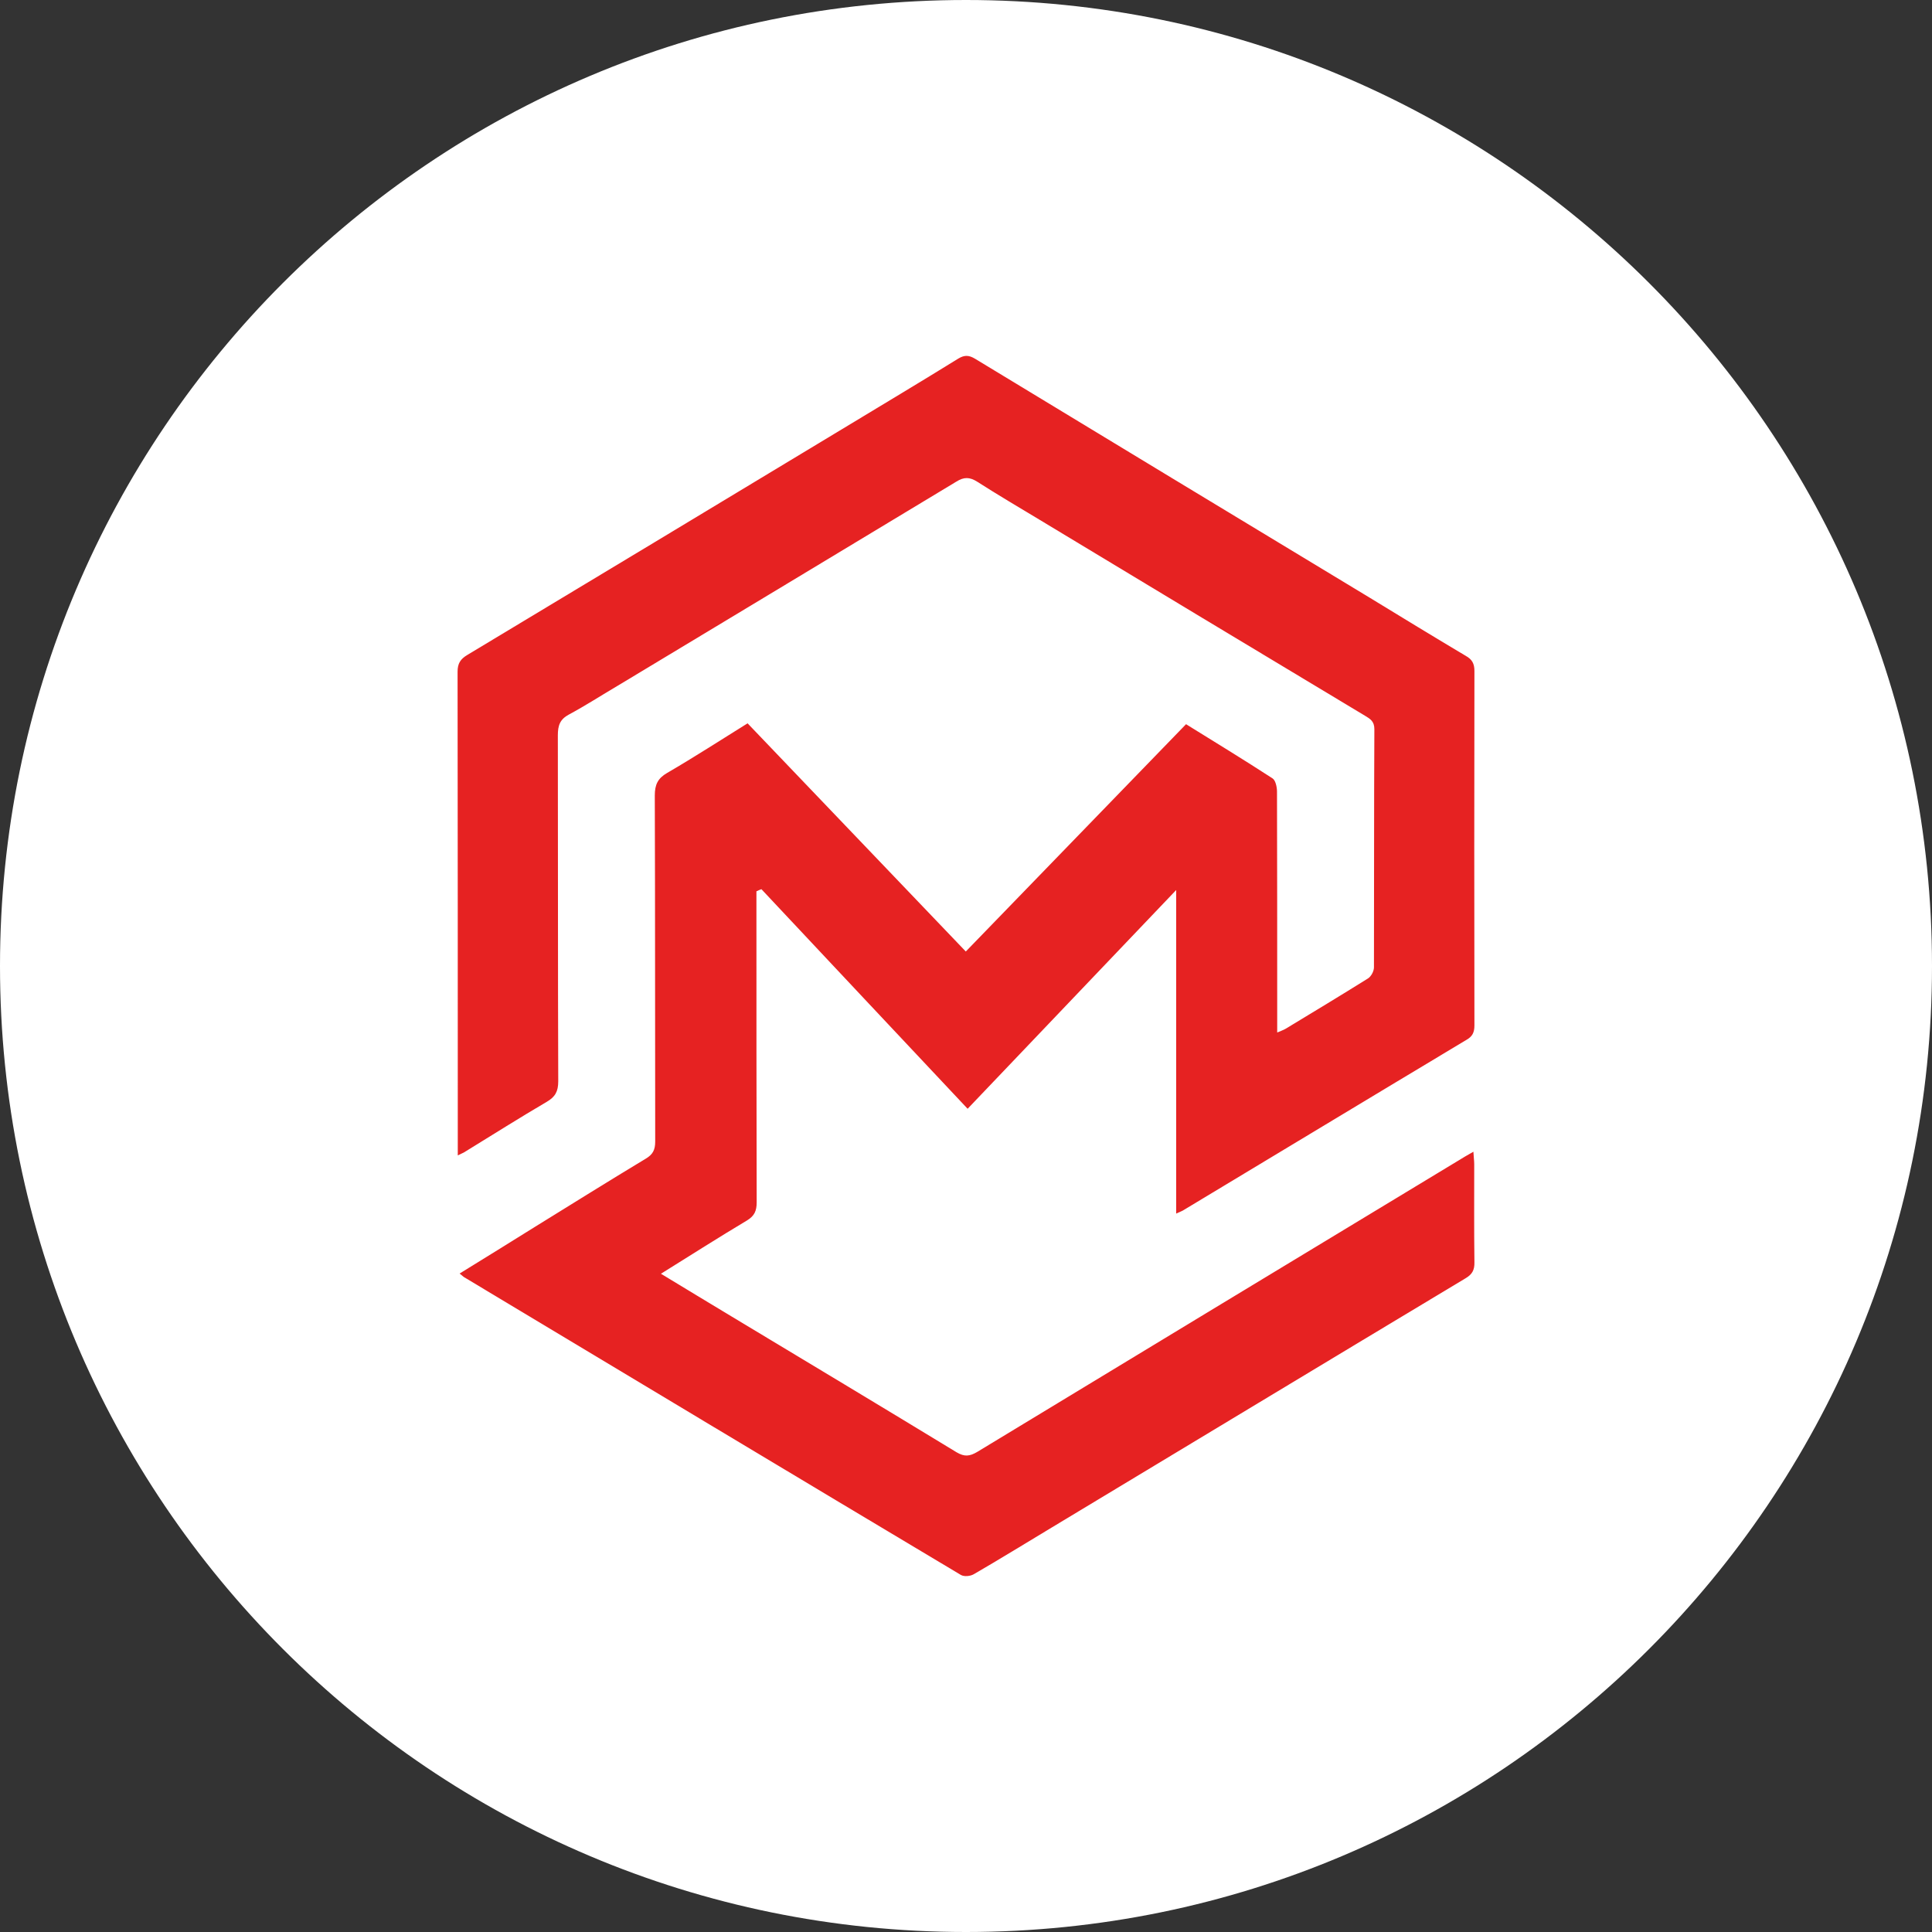 <svg width="38" height="38" viewBox="0 0 38 38" fill="none" xmlns="http://www.w3.org/2000/svg">
<rect x="0" y="0" width="38" height="38" fill="#333333" stroke="none"/>
<path d="M19 38C29.493 38 38 29.493 38 19C38 8.507 29.493 0 19 0C8.507 0 0 8.507 0 19C0 29.493 8.507 38 19 38Z" fill="white"/>
<path d="M23.263 23.811C25.125 22.691 26.984 21.567 28.846 20.451C28.963 20.384 29 20.303 29 20.168C28.996 17.844 28.996 15.52 29 13.196C29 13.048 28.951 12.968 28.83 12.9C28.198 12.524 27.567 12.139 26.939 11.755C24.352 10.191 21.761 8.624 19.178 7.056C19.057 6.984 18.971 6.98 18.85 7.052C18.093 7.521 17.328 7.977 16.567 8.438C14.109 9.921 11.652 11.404 9.19 12.883C9.057 12.963 9 13.048 9 13.213C9.004 16.289 9.004 19.365 9.004 22.446V22.725C9.081 22.687 9.126 22.67 9.162 22.644C9.692 22.319 10.219 21.985 10.753 21.672C10.919 21.575 10.98 21.47 10.98 21.267C10.972 18.998 10.976 16.729 10.972 14.463C10.972 14.265 11.016 14.147 11.19 14.054C11.514 13.88 11.826 13.678 12.142 13.492C14.364 12.152 16.587 10.817 18.81 9.473C18.959 9.38 19.069 9.38 19.218 9.473C19.627 9.735 20.044 9.98 20.457 10.229C22.587 11.514 24.716 12.799 26.85 14.079C26.947 14.138 27.032 14.185 27.032 14.341C27.024 15.905 27.028 17.468 27.024 19.027C27.024 19.103 26.967 19.209 26.903 19.247C26.368 19.581 25.83 19.906 25.291 20.232C25.243 20.261 25.19 20.278 25.121 20.308V19.995C25.121 18.52 25.121 17.045 25.117 15.571C25.117 15.482 25.089 15.347 25.028 15.309C24.461 14.941 23.886 14.59 23.328 14.244C21.878 15.74 20.445 17.219 18.996 18.715C17.571 17.223 16.138 15.727 14.704 14.227C14.166 14.561 13.652 14.895 13.121 15.203C12.939 15.309 12.879 15.431 12.879 15.647C12.887 17.916 12.883 20.185 12.887 22.454C12.887 22.619 12.838 22.708 12.704 22.788C11.976 23.227 11.251 23.68 10.526 24.128C10.036 24.432 9.551 24.736 9.04 25.049C9.089 25.087 9.105 25.104 9.121 25.116C12.381 27.073 15.636 29.029 18.899 30.977C18.963 31.015 19.089 31.003 19.158 30.96C19.668 30.665 20.174 30.352 20.68 30.048C23.397 28.412 26.109 26.773 28.826 25.142C28.955 25.066 29.004 24.981 29 24.825C28.992 24.183 28.996 23.54 28.996 22.898C28.996 22.826 28.984 22.75 28.98 22.653C28.907 22.695 28.862 22.721 28.818 22.746C25.619 24.681 22.421 26.616 19.223 28.556C19.073 28.645 18.971 28.657 18.814 28.564C17.344 27.669 15.87 26.785 14.397 25.898C13.939 25.623 13.482 25.345 13 25.053C13.583 24.69 14.133 24.339 14.692 24.005C14.838 23.916 14.883 23.819 14.883 23.646C14.878 21.71 14.878 19.775 14.878 17.84C14.878 17.738 14.878 17.637 14.878 17.531C14.911 17.515 14.943 17.502 14.976 17.489C16.316 18.917 17.652 20.341 19.032 21.808C20.405 20.367 21.757 18.951 23.134 17.506V23.87C23.198 23.84 23.231 23.828 23.263 23.811Z" fill="#E62222"/>
</svg>

